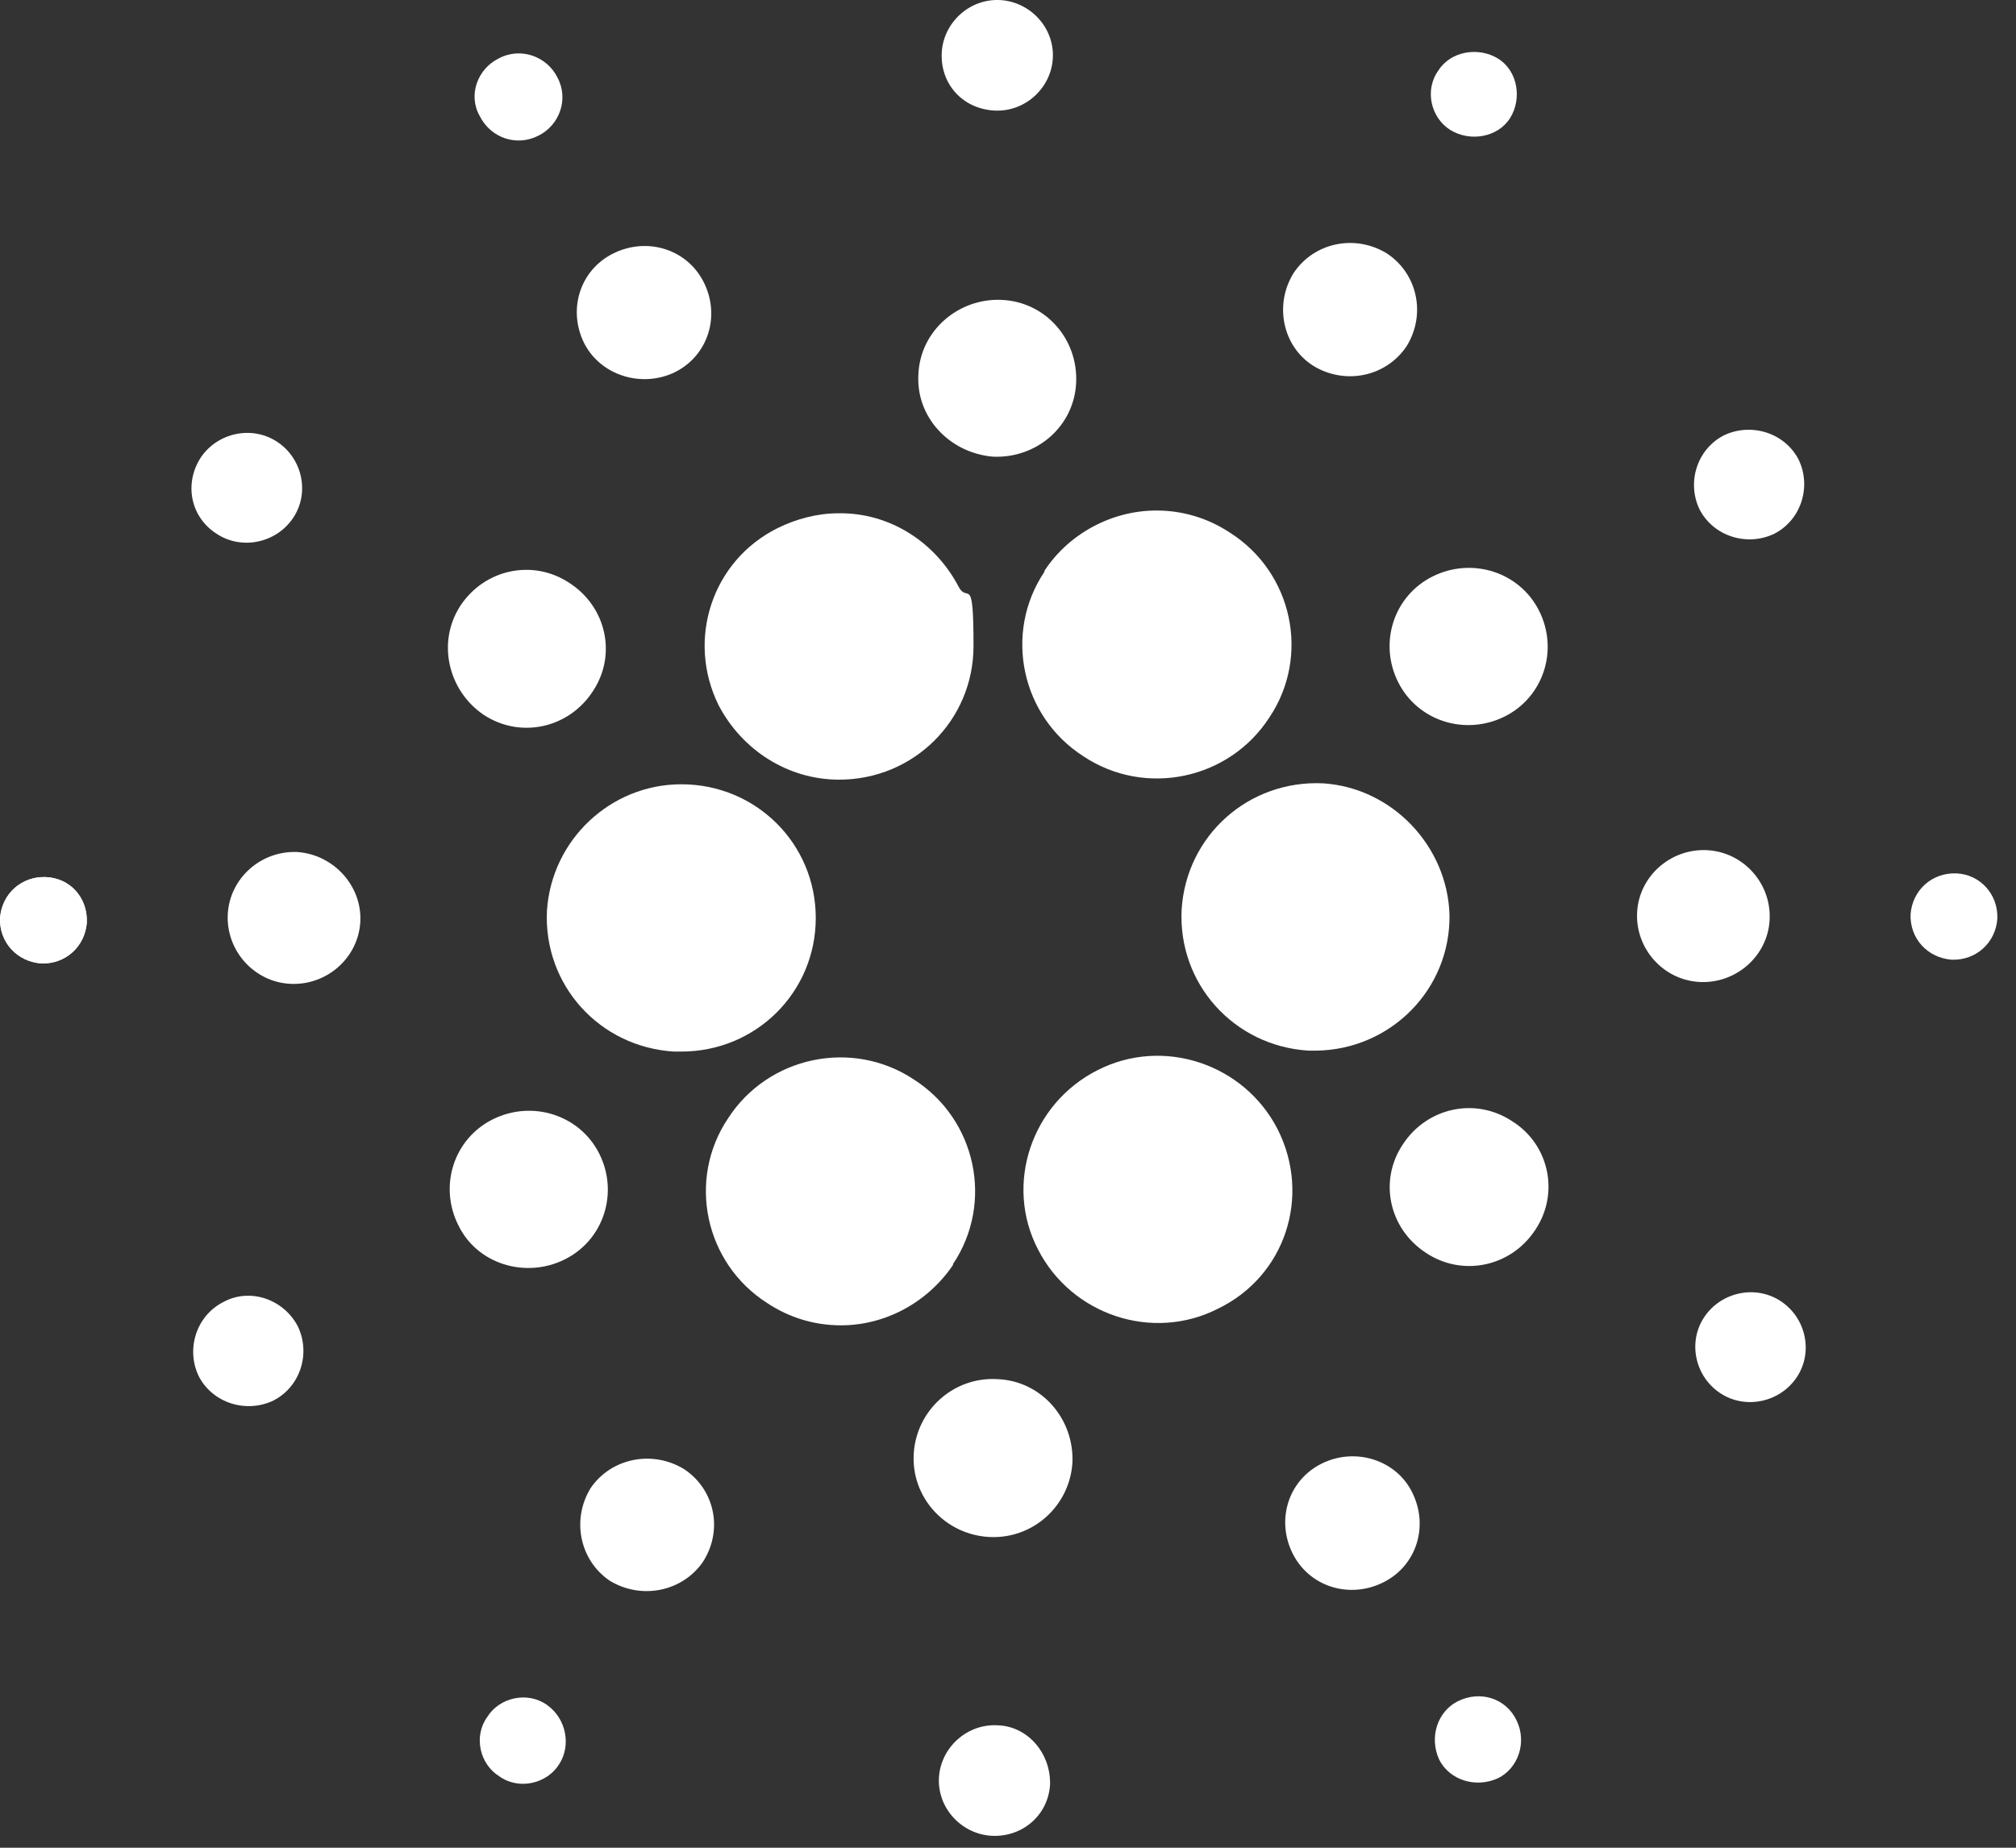 <svg width="48" height="44" viewBox="0 0 48 44" fill="none" xmlns="http://www.w3.org/2000/svg">
<rect x="0" y="0" width="48" height="44" fill="#333333" stroke="none"/>
<path d="M1.09 20.886C0.512 20.864 0.045 21.284 0.001 21.859C-0.021 22.433 0.401 22.897 0.979 22.942C1.556 22.964 2.023 22.544 2.067 21.969C2.09 21.373 1.667 20.909 1.09 20.886Z" fill="white"/>
<path d="M13.023 21.682C12.934 23.45 14.268 24.931 16.045 25.041H16.223C18.001 25.041 19.423 23.627 19.423 21.859C19.423 20.091 18.001 18.676 16.223 18.676C14.534 18.676 13.134 20.002 13.023 21.682Z" fill="white"/>
<path d="M1.09 20.886C0.512 20.864 0.045 21.284 0.001 21.859C-0.021 22.433 0.401 22.897 0.979 22.942C1.556 22.964 2.023 22.544 2.067 21.969C2.09 21.373 1.667 20.909 1.09 20.886Z" fill="white"/>
<path d="M12.823 3.229C13.312 2.986 13.556 2.367 13.268 1.837C13.023 1.35 12.401 1.107 11.867 1.395C11.379 1.638 11.134 2.257 11.423 2.765C11.69 3.295 12.312 3.494 12.823 3.229Z" fill="white"/>
<path d="M16.067 8.864C16.867 8.466 17.156 7.516 16.756 6.721C16.356 5.925 15.401 5.638 14.601 6.036C13.801 6.433 13.512 7.384 13.912 8.179C14.312 8.953 15.29 9.24 16.067 8.864Z" fill="white"/>
<path d="M5.156 12.71C5.756 13.107 6.579 12.931 6.979 12.334C7.379 11.737 7.201 10.919 6.601 10.522C6.001 10.124 5.179 10.301 4.779 10.897C4.379 11.516 4.534 12.312 5.156 12.71Z" fill="white"/>
<path d="M7.09 20.29C6.223 20.245 5.468 20.909 5.423 21.77C5.379 22.632 6.045 23.384 6.912 23.428C7.779 23.472 8.534 22.809 8.579 21.947C8.623 21.107 7.956 20.356 7.09 20.29Z" fill="white"/>
<path d="M5.312 31.008C4.668 31.339 4.423 32.135 4.734 32.776C5.068 33.417 5.868 33.66 6.512 33.35C7.156 33.019 7.401 32.223 7.09 31.582C6.756 30.942 5.956 30.654 5.312 31.008Z" fill="white"/>
<path d="M11.512 17.019C12.379 17.594 13.534 17.351 14.112 16.466C14.69 15.605 14.445 14.455 13.556 13.881C12.69 13.306 11.534 13.549 10.956 14.433C10.401 15.295 10.668 16.444 11.512 17.019Z" fill="white"/>
<path d="M31.267 8.71C32.023 9.174 33.001 8.975 33.49 8.245C33.956 7.494 33.756 6.522 33.023 6.036C32.267 5.571 31.29 5.77 30.801 6.5C30.334 7.251 30.534 8.245 31.267 8.71Z" fill="white"/>
<path d="M34.534 3.096C35.001 3.384 35.667 3.273 35.956 2.809C36.245 2.345 36.134 1.682 35.667 1.395C35.201 1.107 34.534 1.218 34.245 1.682C33.912 2.146 34.068 2.809 34.534 3.096Z" fill="white"/>
<path d="M31.512 18.654C29.734 18.566 28.245 19.892 28.134 21.66C28.045 23.428 29.379 24.909 31.156 25.019H31.334C33.112 24.997 34.534 23.56 34.512 21.792C34.468 20.157 33.156 18.765 31.512 18.654Z" fill="white"/>
<path d="M17.112 16.798C17.668 17.859 18.756 18.566 19.979 18.566C21.756 18.566 23.179 17.152 23.179 15.384C23.179 13.616 23.045 14.389 22.823 13.969C22.267 12.909 21.179 12.201 19.956 12.223C19.468 12.223 18.956 12.356 18.512 12.577C16.956 13.351 16.334 15.229 17.112 16.798Z" fill="white"/>
<path d="M42.245 12.71C42.89 12.378 43.134 11.582 42.823 10.942C42.49 10.301 41.69 10.058 41.045 10.367C40.401 10.698 40.156 11.494 40.468 12.135C40.801 12.776 41.601 13.019 42.245 12.71Z" fill="white"/>
<path d="M34.112 13.726C33.179 14.19 32.823 15.317 33.29 16.245C33.756 17.174 34.89 17.527 35.823 17.063C36.756 16.599 37.112 15.472 36.645 14.544C36.179 13.616 35.045 13.262 34.112 13.726Z" fill="white"/>
<path d="M23.668 2.632C24.401 2.676 25.023 2.102 25.067 1.395C25.112 0.665 24.534 0.047 23.823 0.002C23.09 -0.042 22.468 0.533 22.423 1.24C22.379 1.991 22.912 2.588 23.668 2.632C23.653 2.632 23.653 2.632 23.668 2.632Z" fill="white"/>
<path d="M23.645 10.875C24.69 10.919 25.579 10.146 25.623 9.107C25.668 8.069 24.89 7.185 23.845 7.141C22.823 7.096 21.912 7.87 21.867 8.908C21.801 9.925 22.601 10.787 23.645 10.875Z" fill="white"/>
<path d="M13.445 29.991C14.379 29.527 14.734 28.4 14.268 27.472C13.801 26.544 12.668 26.19 11.734 26.654C10.801 27.118 10.445 28.245 10.912 29.174C11.356 30.102 12.512 30.455 13.445 29.991Z" fill="white"/>
<path d="M24.867 13.616C23.89 15.074 24.312 17.063 25.801 18.013C27.267 18.986 29.267 18.566 30.223 17.085C31.201 15.627 30.779 13.638 29.29 12.688C28.756 12.334 28.156 12.157 27.534 12.157C26.468 12.157 25.445 12.71 24.867 13.594V13.616Z" fill="white"/>
<path d="M30.423 26.897C29.623 25.328 27.69 24.688 26.134 25.483C24.556 26.279 23.912 28.201 24.712 29.748C25.512 31.317 27.445 31.958 29.001 31.163C30.601 30.389 31.223 28.489 30.423 26.897C30.438 26.912 30.438 26.912 30.423 26.897Z" fill="white"/>
<path d="M36.001 26.698C35.134 26.124 33.979 26.367 33.401 27.251C32.823 28.113 33.068 29.262 33.956 29.837C34.823 30.411 35.979 30.168 36.556 29.284C37.134 28.422 36.89 27.251 36.001 26.698Z" fill="white"/>
<path d="M42.134 21.903C42.179 21.041 41.512 20.29 40.645 20.245C39.779 20.201 39.023 20.864 38.979 21.726C38.934 22.588 39.601 23.339 40.468 23.384C41.334 23.428 42.09 22.765 42.134 21.903Z" fill="white"/>
<path d="M46.579 20.798C46.001 20.776 45.534 21.196 45.49 21.77C45.468 22.345 45.89 22.809 46.468 22.853C47.045 22.875 47.512 22.455 47.556 21.881C47.579 21.284 47.134 20.82 46.579 20.798Z" fill="white"/>
<path d="M42.401 30.986C41.801 30.588 40.979 30.765 40.579 31.361C40.179 31.958 40.356 32.776 40.956 33.174C41.556 33.572 42.379 33.395 42.779 32.798C43.179 32.201 43.001 31.384 42.401 30.986Z" fill="white"/>
<path d="M13.023 40.599C12.556 40.268 11.89 40.422 11.601 40.886C11.268 41.35 11.423 42.013 11.89 42.301C12.356 42.632 13.023 42.477 13.312 42.013C13.601 41.572 13.49 40.931 13.023 40.599Z" fill="white"/>
<path d="M34.712 40.511C34.223 40.754 34.023 41.373 34.267 41.903C34.512 42.389 35.134 42.588 35.667 42.345C36.156 42.102 36.356 41.483 36.112 40.975C35.867 40.444 35.245 40.245 34.712 40.511C34.727 40.511 34.727 40.511 34.712 40.511Z" fill="white"/>
<path d="M22.69 30.102C23.668 28.643 23.245 26.654 21.756 25.704C20.29 24.732 18.29 25.152 17.334 26.632C16.356 28.091 16.779 30.08 18.267 31.03C18.801 31.384 19.401 31.56 20.023 31.56C21.09 31.56 22.09 31.008 22.69 30.124V30.102Z" fill="white"/>
<path d="M16.29 34.986C15.534 34.522 14.556 34.721 14.068 35.428C13.601 36.179 13.801 37.152 14.512 37.638C15.268 38.102 16.245 37.903 16.734 37.196C17.223 36.444 17.023 35.472 16.29 34.986Z" fill="white"/>
<path d="M23.756 41.085C23.023 41.041 22.401 41.616 22.356 42.323C22.312 43.052 22.89 43.671 23.601 43.715C24.334 43.759 24.956 43.229 25.001 42.5C25.023 41.748 24.468 41.107 23.756 41.085Z" fill="white"/>
<path d="M23.756 32.842C22.712 32.776 21.823 33.572 21.756 34.61C21.69 35.649 22.49 36.533 23.534 36.599C24.579 36.665 25.468 35.87 25.534 34.831C25.579 33.792 24.801 32.886 23.756 32.842Z" fill="white"/>
<path d="M31.468 34.853C30.668 35.251 30.379 36.201 30.779 36.997C31.179 37.792 32.134 38.08 32.934 37.682C33.734 37.284 34.023 36.334 33.623 35.538C33.245 34.765 32.267 34.455 31.468 34.853Z" fill="white"/>
</svg>
